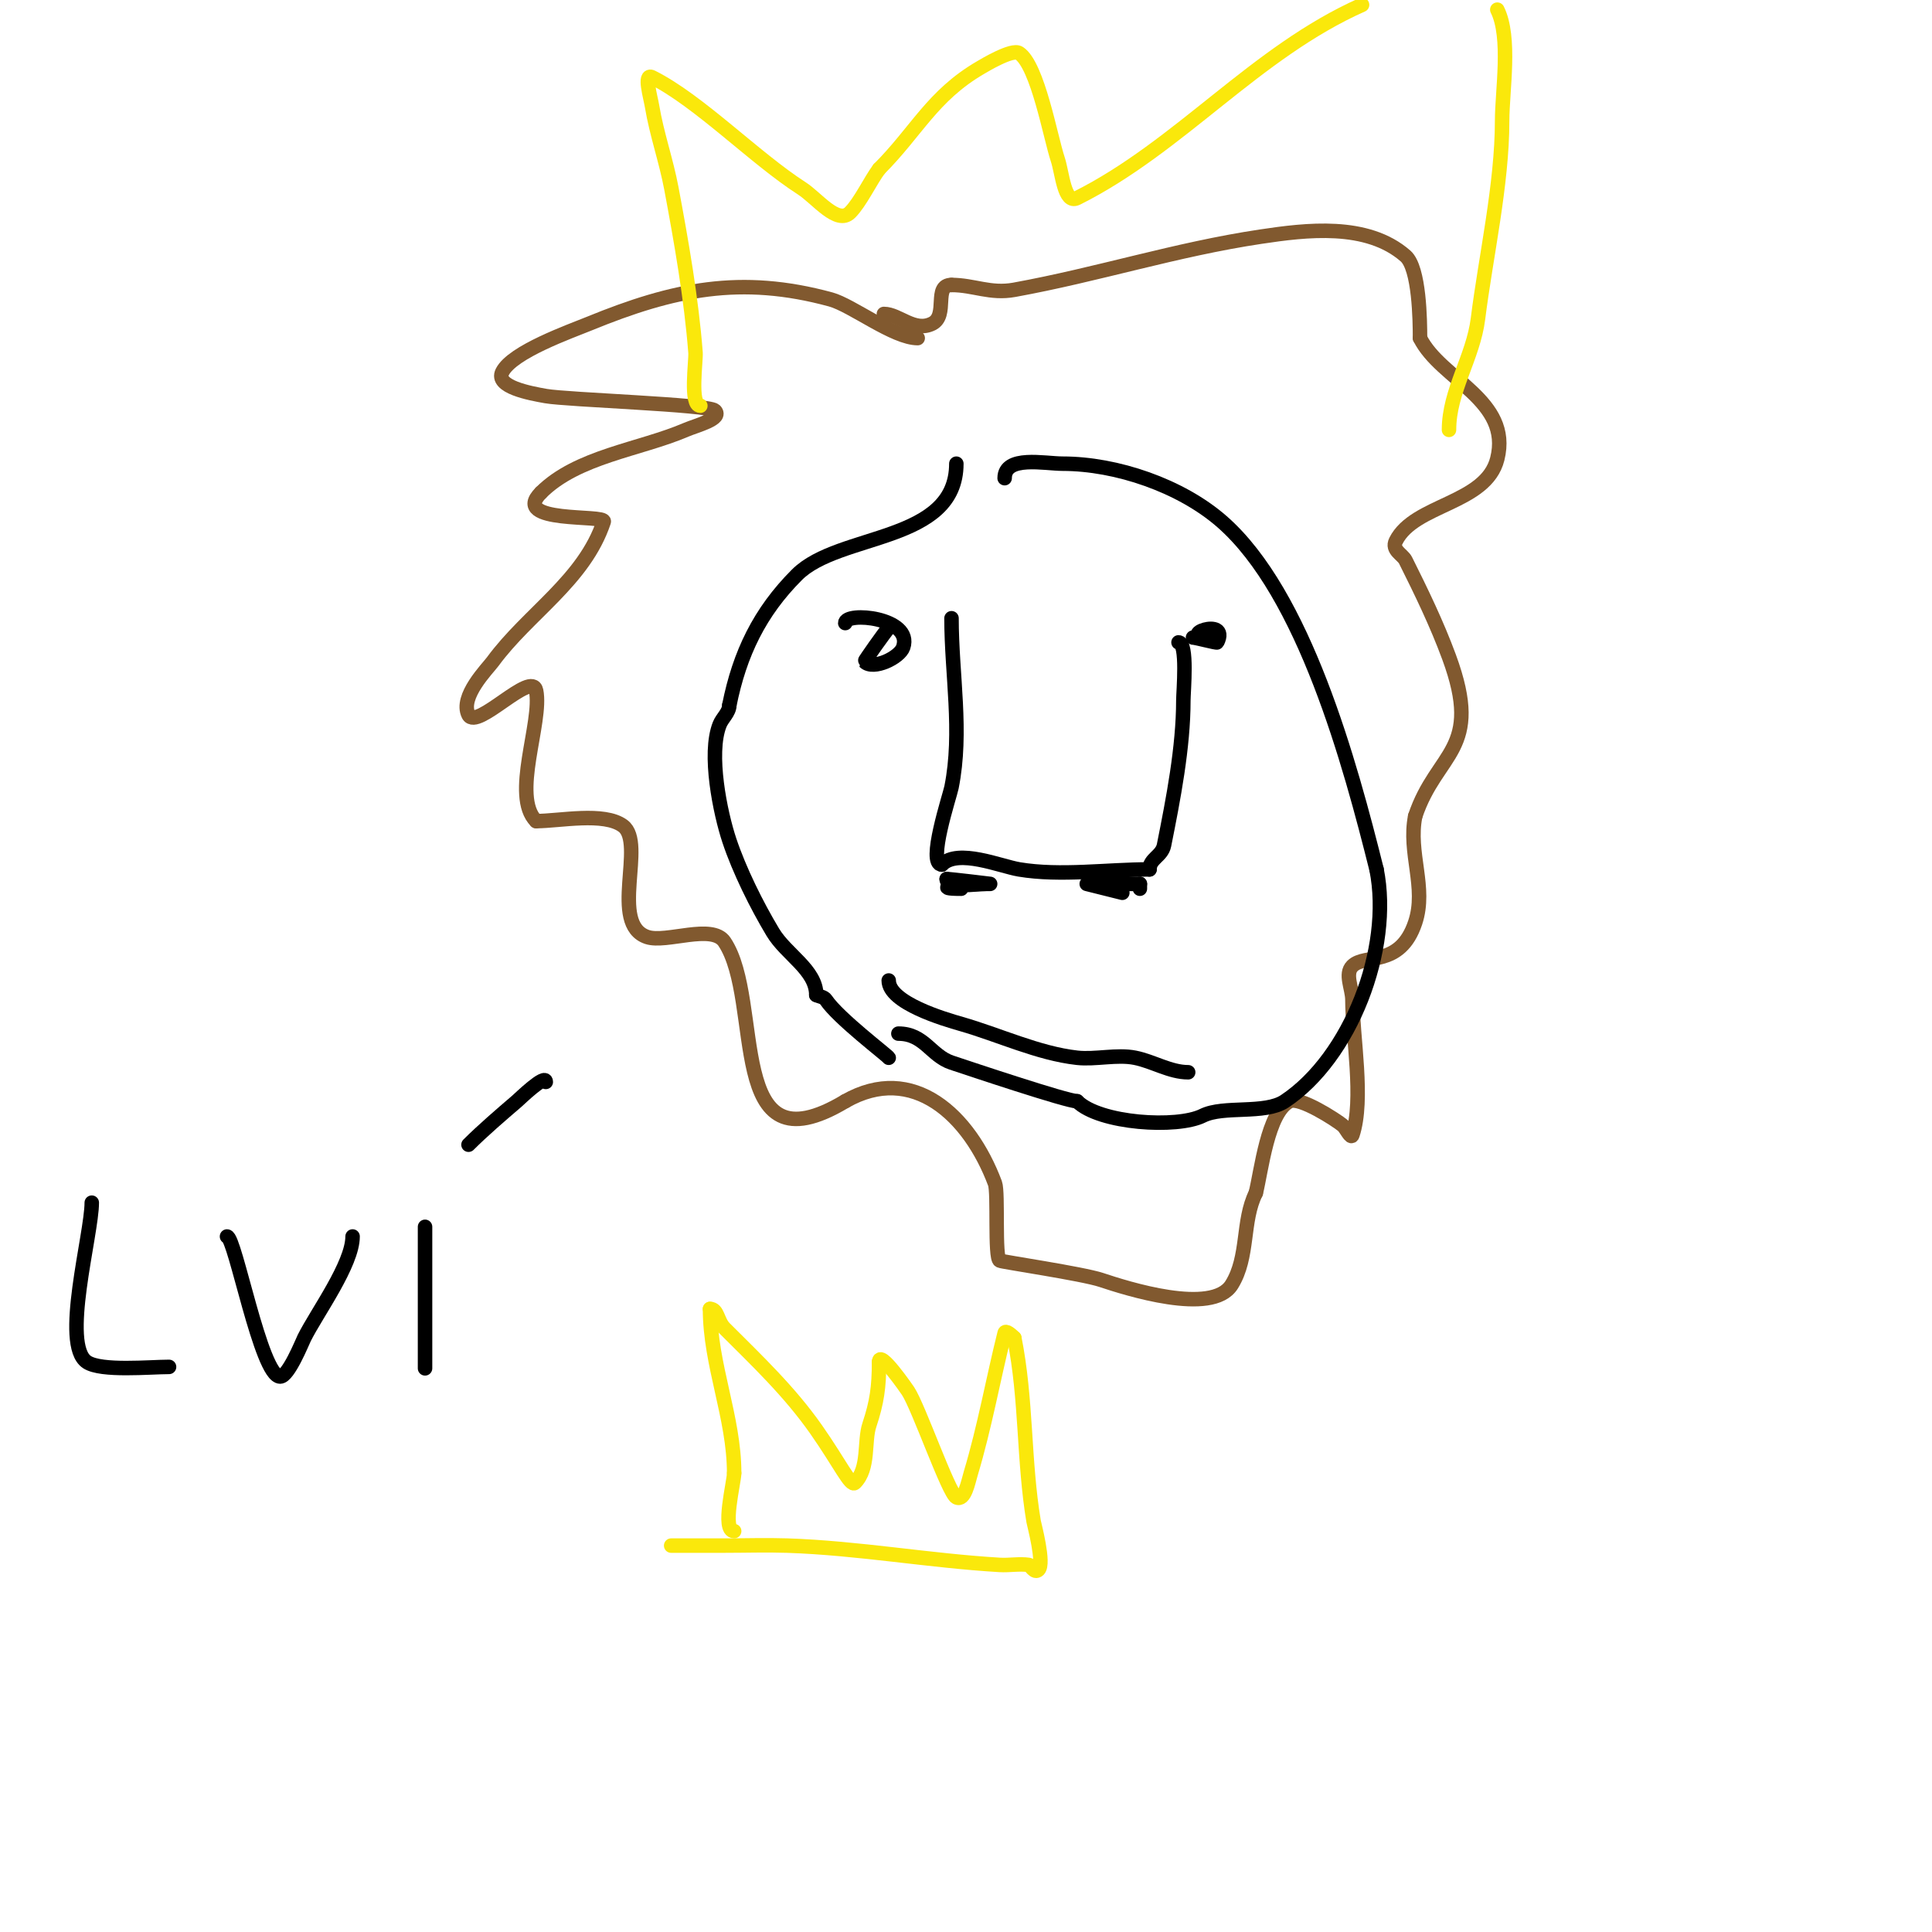<svg viewBox='0 0 400 400' version='1.1' xmlns='http://www.w3.org/2000/svg' xmlns:xlink='http://www.w3.org/1999/xlink'><g fill='none' stroke='#81592f' stroke-width='3' stroke-linecap='round' stroke-linejoin='round'><path d='M190,70c-4.945,0 -13.602,-6.801 -18,-8c-18.62,-5.078 -32.573,-2.129 -50,5c-3.914,1.601 -15.919,5.838 -18,10c-1.535,3.07 5.62,4.404 9,5c4.498,0.794 33.748,1.748 35,3c1.7,1.7 -3.791,3.053 -6,4c-9.555,4.095 -22.475,5.475 -30,13'/><path d='M112,102c-6.503,6.503 13.517,4.45 13,6c-4.056,12.168 -15.649,18.976 -23,29c-1.025,1.398 -6.877,7.246 -5,11c1.655,3.311 13.13,-9.352 14,-5c1.312,6.558 -5.205,21.795 0,27'/><path d='M111,170c4.862,0 14.077,-1.942 18,1c4.78,3.585 -2.942,20.353 5,23c3.947,1.316 13.445,-2.832 16,1c8.237,12.355 -0.176,48.106 25,33'/><path d='M175,228c13.998,-7.999 25.711,2.897 31,17c0.727,1.939 -0.125,15.437 1,16c0.522,0.261 17.134,2.711 21,4c5.138,1.713 22.979,7.434 27,1c3.601,-5.761 2.107,-13.214 5,-19'/><path d='M260,247c1.148,-4.593 2.449,-16.724 7,-19c2.088,-1.044 9.727,3.939 11,5c0.724,0.604 1.702,2.894 2,2c2.446,-7.338 0,-20.433 0,-28c0,-2.333 -1.65,-5.35 0,-7c2.636,-2.636 9.866,0.402 13,-9c2.423,-7.268 -1.516,-14.421 0,-22'/><path d='M293,169c4.482,-13.447 14.181,-13.508 7,-33c-2.527,-6.86 -5.731,-13.461 -9,-20c-0.597,-1.194 -2.942,-2.116 -2,-4c3.832,-7.664 18.661,-7.645 21,-17c3.042,-12.169 -11.693,-16.386 -16,-25'/><path d='M294,70c0,-3.621 -0.126,-14.485 -3,-17c-7.981,-6.983 -20.582,-5.413 -30,-4c-17.592,2.639 -33.653,7.846 -51,11c-4.973,0.904 -8.402,-1 -13,-1'/><path d='M197,59c-3.852,0 -0.607,6.304 -4,8c-3.705,1.852 -6.919,-2 -10,-2'/></g>
<g fill='none' stroke='#000000' stroke-width='3' stroke-linecap='round' stroke-linejoin='round'><path d='M197,128c0,11.645 2.304,23.478 0,35c-0.35,1.75 -5.099,16 -2,16'/><path d='M195,179c3.372,-3.372 12.14,0.357 16,1c8.571,1.429 18.251,0 27,0'/><path d='M238,180c0,-2.256 2.537,-2.685 3,-5c1.908,-9.538 4,-20.268 4,-30c0,-1.796 0.94,-12 -1,-12'/><path d='M199,184c-6.041,0 -1.451,-1 4,-1c0.667,0 2,0 2,0c0,0 -8.19,-1 -9,-1'/><path d='M196,182c0,2.004 6.143,1 8,1'/><path d='M226,183c1.054,0 1.977,0.744 3,1c9.461,2.365 -4,-1 -4,-1c0,0 4.475,0 11,0'/><path d='M236,183l0,1'/><path d='M184,203c0,4.645 11.587,8.025 15,9c7.753,2.215 15.962,6.107 24,7c3.803,0.423 8.232,-0.754 12,0c3.722,0.744 7.239,3 11,3'/><path d='M198,96c0,16.484 -24.244,14.244 -33,23c-7.722,7.722 -11.865,16.327 -14,27'/><path d='M151,146c0,1.491 -1.446,2.616 -2,4c-2.421,6.052 0.123,18.37 2,24c2.074,6.223 5.665,13.442 9,19c2.792,4.653 9,7.794 9,13'/><path d='M169,206c0.667,0.333 1.587,0.38 2,1c2.54,3.81 12.771,11.543 13,12'/><path d='M208,99c0,-4.803 8.292,-3 12,-3c11.16,0 24.478,4.544 33,12c17.048,14.917 26.529,50.117 32,72'/><path d='M285,180c3.307,16.537 -5.409,38.94 -19,48c-4.14,2.76 -12.675,0.838 -17,3c-5.288,2.644 -21.36,1.64 -26,-3'/><path d='M223,228c-2.104,0 -22.23,-6.743 -26,-8c-4.273,-1.424 -5.636,-6 -11,-6'/><path d='M184,130c-0.735,0.735 -5.069,6.931 -5,7c1.796,1.796 7.284,-0.851 8,-3c2.064,-6.192 -12,-7.424 -12,-5'/><path d='M247,132c0.64,0 4.917,1.165 5,1c2.83,-5.659 -9.405,-1 -1,-1'/></g>
<g fill='none' stroke='#fae80b' stroke-width='3' stroke-linecap='round' stroke-linejoin='round'><path d='M145,84c-2.23,0 -0.87,-9.311 -1,-11c-0.857,-11.136 -2.938,-23.002 -5,-34c-1.073,-5.722 -3.043,-11.258 -4,-17c-0.329,-1.973 -1.789,-6.894 0,-6c9.7,4.85 21.266,16.743 31,23c3.135,2.015 7.365,7.635 10,5c2.121,-2.121 4.195,-6.593 6,-9'/><path d='M182,35c7.768,-7.768 11.005,-15.169 21,-21c0.676,-0.394 6.565,-3.957 8,-3c3.851,2.567 6.471,17.412 8,22c0.943,2.828 1.333,9.333 4,8c21.222,-10.611 36.922,-30.188 59,-40'/><path d='M310,2c2.873,5.745 1,16.82 1,23c0,13.175 -3.385,28.08 -5,41c-1.001,8.008 -6,14.931 -6,23'/><path d='M300,89'/></g>
<g fill='none' stroke='#000000' stroke-width='3' stroke-linecap='round' stroke-linejoin='round'><path d='M19,249c0,6.606 -6.405,29.397 -1,33c2.965,1.976 13.06,1 17,1'/><path d='M47,256c1.665,0 7.033,29 11,29c1.715,0 4.583,-7.166 5,-8c2.598,-5.197 10,-15.257 10,-21'/><path d='M88,254c0,8.268 0,17.439 0,26c0,7 0,1 0,0'/><path d='M113,224c0,-1.776 -5.42,3.503 -6,4c-3.255,2.79 -7.042,6.042 -10,9'/></g>
<g fill='none' stroke='#fae80b' stroke-width='3' stroke-linecap='round' stroke-linejoin='round'><path d='M140,320c-2.333,0 -0.333,0 2,0c2.667,0 5.333,0 8,0c4.333,0 8.669,-0.144 13,0c14.813,0.494 29.247,3.132 44,4c1.997,0.117 4.02,-0.283 6,0c0.342,0.049 1.161,1.839 2,1c1.295,-1.295 -0.9,-9.4 -1,-10c-2.121,-12.723 -1.44,-25.2 -4,-38'/><path d='M210,277c-0.527,-0.527 -1.819,-1.723 -2,-1c-2.369,9.477 -4.123,19.411 -7,29c-0.558,1.862 -1.262,5.869 -3,5c-1.598,-0.799 -7.838,-18.757 -10,-22c-0.058,-0.087 -6,-8.802 -6,-6'/><path d='M182,282c0,5.19 -0.448,8.343 -2,13c-1.156,3.467 0.02,8.98 -3,12c-0.875,0.875 -3.101,-4.002 -8,-11c-5.537,-7.911 -12.279,-14.279 -19,-21c-1.51,-1.51 -1.367,-4 -3,-4'/><path d='M147,271c0,11.57 5,22.438 5,34'/><path d='M152,305c0,1.794 -2.627,12 0,12'/></g>
</svg>